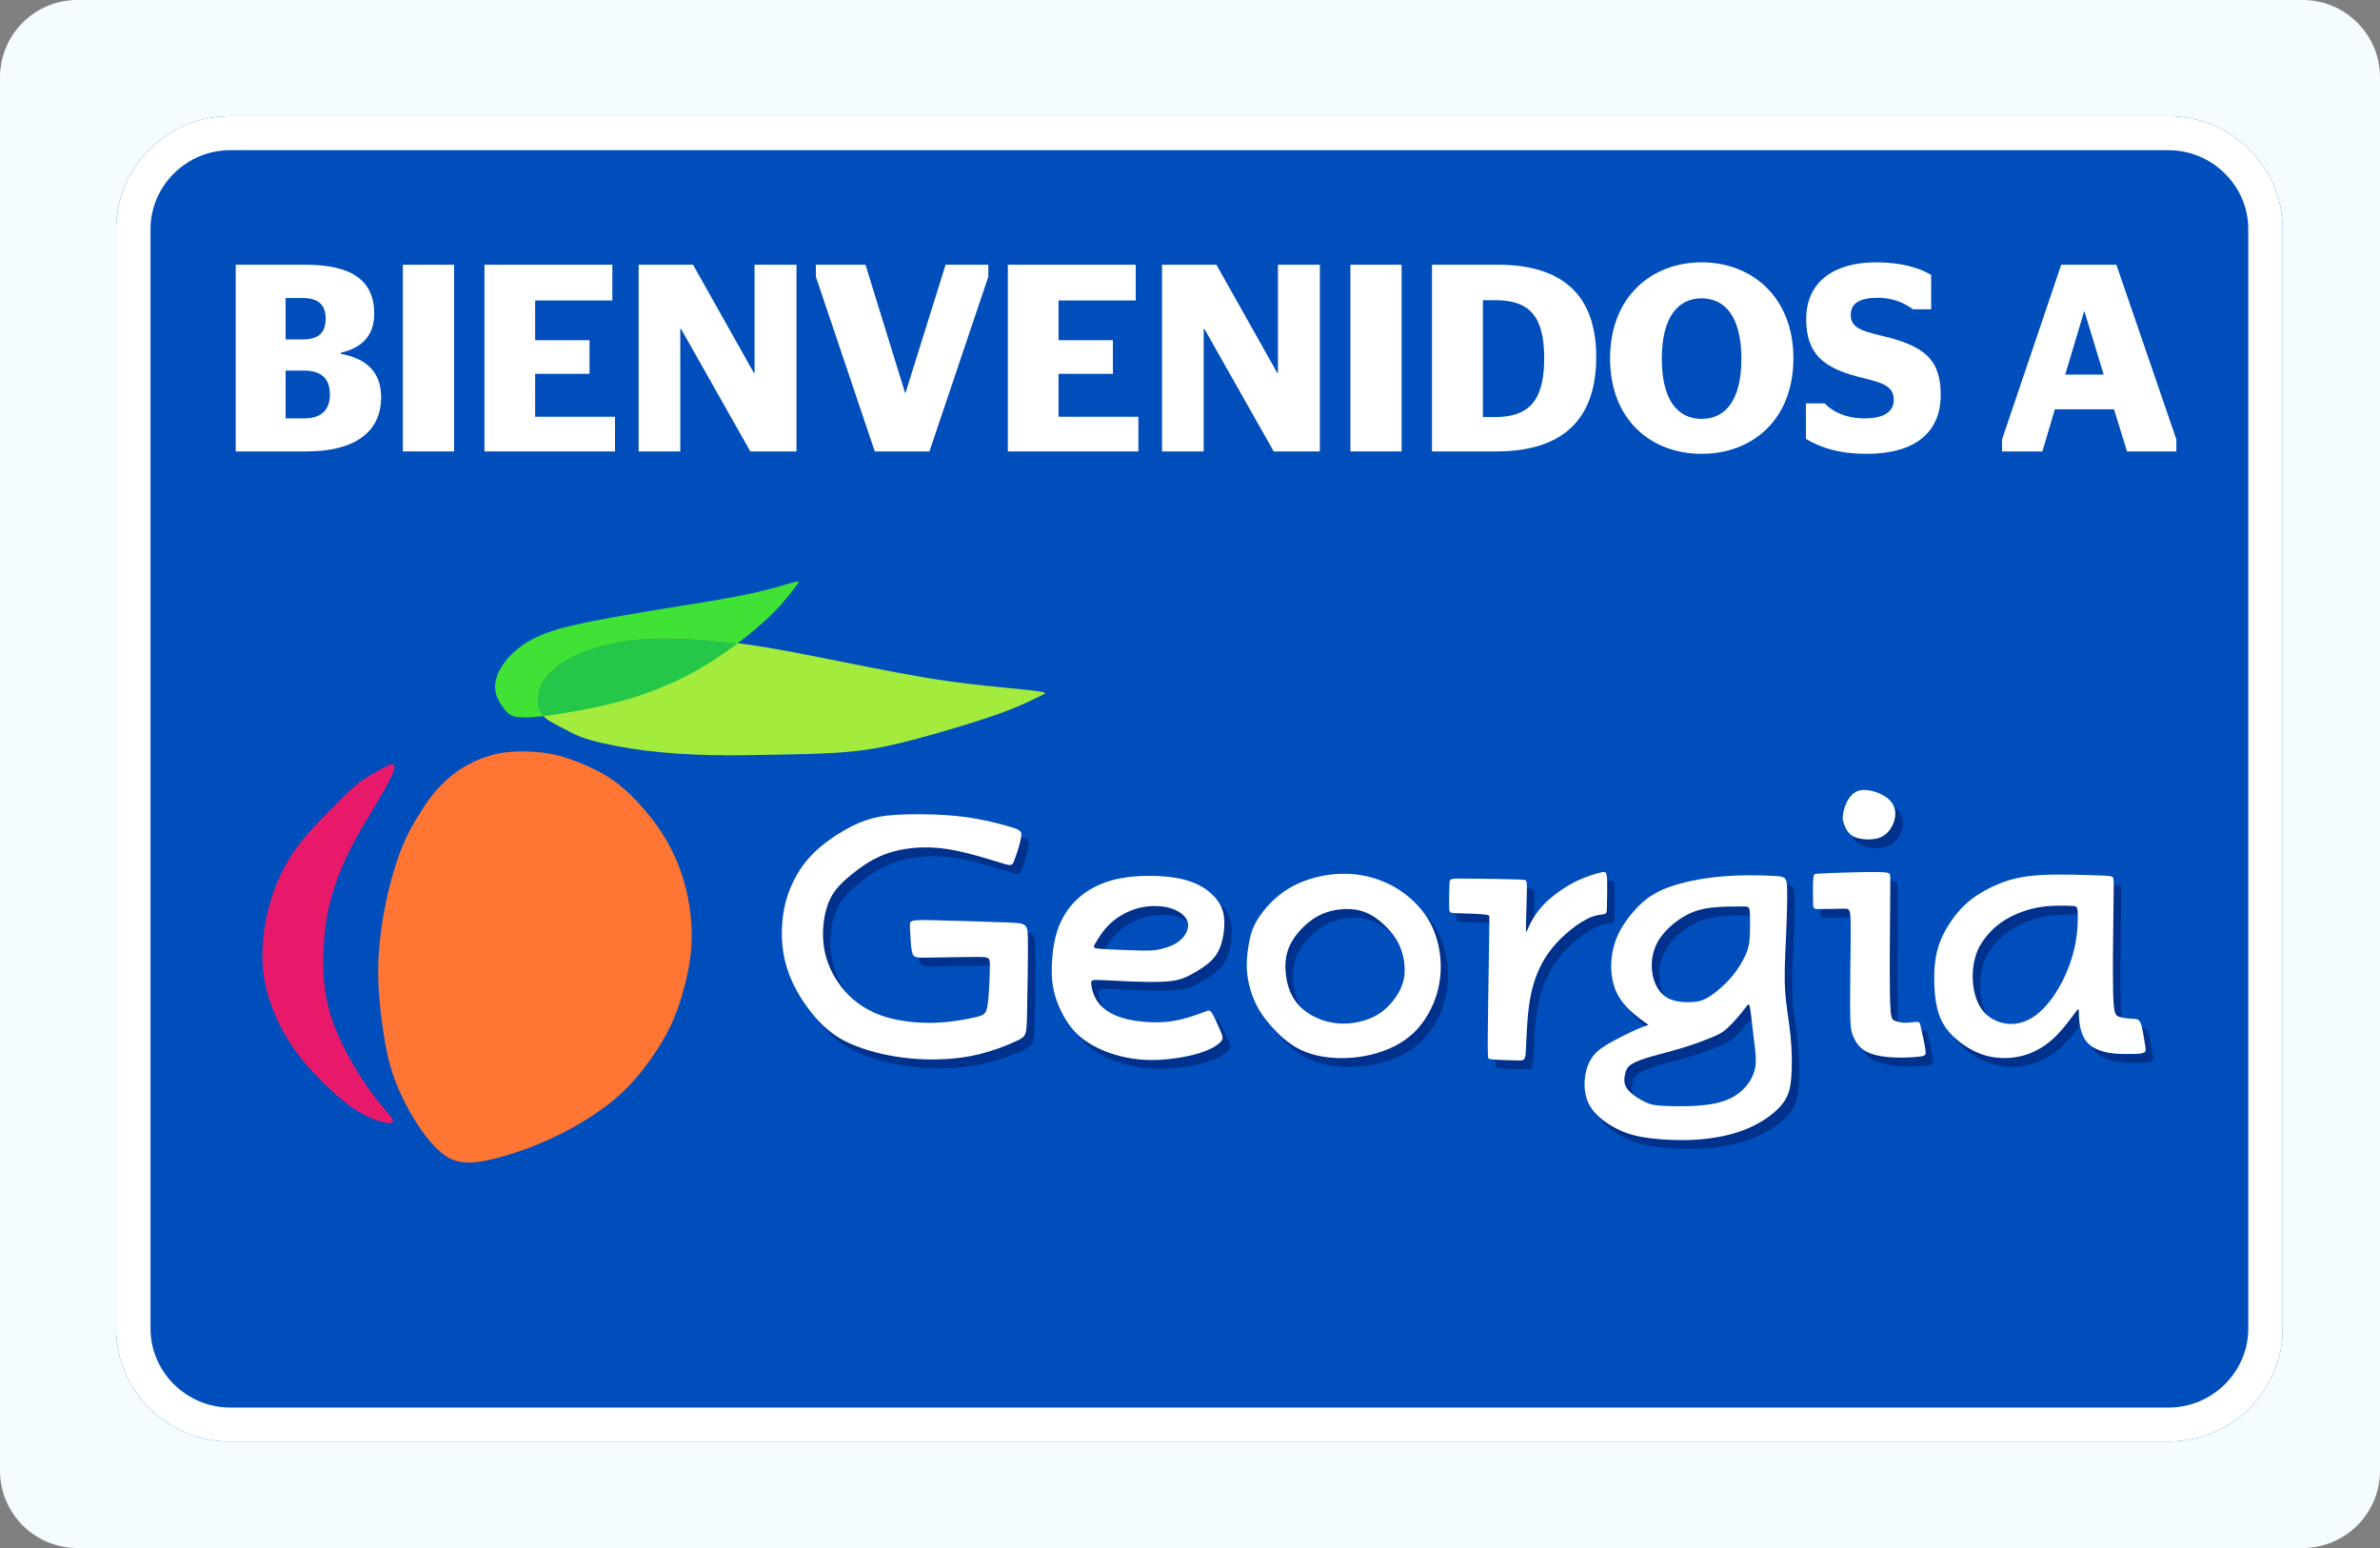 <?xml version="1.0" encoding="UTF-8"?> <svg xmlns="http://www.w3.org/2000/svg" width="246" height="160" viewBox="0 0 246 160" fill="none"><rect x="0" y="0" width="246" height="160" fill="#808080" stroke="none"/><path d="M0 8C0 3.582 3.582 0 8 0H238C242.418 0 246 3.582 246 8V152C246 156.418 242.418 160 238 160H8C3.582 160 0 156.418 0 152V8Z" fill="#F5FCFF"></path><path d="M224.134 12H23.808C17.298 12 12 17.248 12 23.697V137.303C12 143.752 17.298 149 23.808 149H224.134C230.644 149 235.942 143.752 235.942 137.303V23.697C235.942 17.248 230.644 12 224.134 12Z" fill="#004EBB"></path><path d="M224.134 15.526C228.67 15.526 232.387 19.203 232.387 23.701V137.307C232.387 141.801 228.674 145.482 224.134 145.482H23.808C19.272 145.482 15.556 141.804 15.556 137.307V23.697C15.556 19.203 19.268 15.522 23.808 15.522H224.134V15.526ZM224.134 12H23.808C17.298 12 12 17.248 12 23.697V137.303C12 143.752 17.298 149 23.808 149H224.134C230.644 149 235.942 143.752 235.942 137.303V23.697C235.942 17.248 230.644 12 224.134 12Z" fill="white"></path><g clip-path="url(#clip0_5434_5341)"><path fill-rule="evenodd" clip-rule="evenodd" d="M51.969 73.067C51.645 72.605 51.204 71.933 51.171 71.107C51.135 70.28 51.507 69.295 52.223 68.364C52.941 67.432 54.006 66.552 55.382 65.888C56.759 65.223 58.448 64.771 60.775 64.297C63.1 63.822 66.063 63.324 69.066 62.839C72.068 62.354 75.111 61.88 77.415 61.387C79.717 60.894 81.279 60.386 82.016 60.183C82.75 59.981 82.657 60.086 82.224 60.653C81.79 61.22 81.015 62.249 79.909 63.36C78.803 64.471 77.369 65.664 75.876 66.768C74.382 67.874 72.832 68.892 71.049 69.811C69.266 70.732 67.254 71.553 65.23 72.171C63.205 72.79 61.168 73.208 59.374 73.526C57.581 73.844 56.031 74.065 54.961 74.134C53.891 74.204 53.3 74.124 52.9 73.955C52.5 73.783 52.292 73.529 51.969 73.067Z" fill="#40E335"></path><path fill-rule="evenodd" clip-rule="evenodd" d="M58.222 75.289C57.521 74.919 56.78 74.583 56.285 74.132C55.787 73.68 55.533 73.113 55.551 72.292C55.569 71.471 55.859 70.393 56.882 69.398C57.906 68.402 59.666 67.489 61.534 66.893C63.402 66.298 65.381 66.018 67.749 65.967C70.115 65.916 72.871 66.088 75.416 66.378C77.962 66.668 80.299 67.073 83.776 67.755C87.253 68.438 91.871 69.398 95.435 70.001C98.999 70.604 101.511 70.845 103.536 71.042C105.56 71.24 107.1 71.389 107.7 71.512C108.303 71.633 107.967 71.725 107.267 72.061C106.566 72.397 105.501 72.975 103.228 73.785C100.955 74.596 97.47 75.638 94.786 76.354C92.102 77.072 90.216 77.465 87.917 77.686C85.621 77.906 82.914 77.952 80.458 77.999C78.005 78.045 75.806 78.091 73.551 78.045C71.295 77.999 68.981 77.86 66.751 77.583C64.524 77.306 62.384 76.888 60.983 76.477C59.582 76.064 58.922 75.659 58.222 75.289Z" fill="#A3EC3D"></path><path fill-rule="evenodd" clip-rule="evenodd" d="M35.455 82.399C34.644 83.192 33.522 84.29 32.522 85.378C31.521 86.466 30.641 87.541 29.871 88.804C29.101 90.066 28.442 91.511 27.962 93.132C27.482 94.752 27.182 96.545 27.123 98.195C27.064 99.845 27.249 101.349 27.723 102.939C28.198 104.53 28.963 106.208 29.927 107.72C30.895 109.231 32.062 110.573 33.294 111.8C34.526 113.026 35.821 114.137 36.997 114.861C38.172 115.584 39.224 115.92 39.832 116.036C40.44 116.151 40.602 116.046 40.625 115.902C40.648 115.759 40.532 115.571 40.076 115.022C39.619 114.473 38.821 113.56 37.959 112.326C37.097 111.094 36.17 109.542 35.401 107.956C34.631 106.37 34.018 104.751 33.699 102.968C33.381 101.184 33.358 99.242 33.479 97.459C33.599 95.675 33.866 94.056 34.341 92.424C34.816 90.792 35.498 89.15 36.301 87.582C37.104 86.015 38.031 84.521 38.813 83.215C39.593 81.907 40.23 80.785 40.532 80.09C40.833 79.394 40.799 79.13 40.699 79.02C40.602 78.91 40.438 78.956 39.855 79.251C39.27 79.546 38.264 80.09 37.512 80.606C36.763 81.121 36.265 81.606 35.455 82.399Z" fill="#E8196A"></path><path fill-rule="evenodd" clip-rule="evenodd" d="M43.445 83.972C42.896 84.847 42.213 85.968 41.577 87.518C40.941 89.068 40.35 91.049 39.899 93.212C39.447 95.375 39.134 97.725 39.096 99.958C39.054 102.19 39.285 104.31 39.557 106.206C39.829 108.105 40.142 109.783 40.774 111.512C41.405 113.242 42.354 115.025 43.273 116.4C44.194 117.778 45.084 118.751 45.831 119.31C46.578 119.872 47.178 120.021 47.758 120.103C48.338 120.185 48.892 120.195 49.806 120.039C50.719 119.882 51.992 119.559 53.398 119.089C54.804 118.62 56.344 118.006 57.894 117.232C59.443 116.457 61.006 115.52 62.343 114.542C63.68 113.565 64.791 112.546 65.874 111.268C66.956 109.99 68.008 108.451 68.765 107.091C69.522 105.731 69.987 104.551 70.438 103.052C70.89 101.554 71.329 99.737 71.457 97.874C71.585 96.011 71.398 94.102 71.018 92.365C70.636 90.631 70.058 89.068 69.317 87.644C68.575 86.22 67.675 84.937 66.666 83.751C65.66 82.566 64.549 81.478 63.397 80.662C62.245 79.846 61.055 79.302 59.995 78.868C58.935 78.435 58.011 78.112 56.934 77.914C55.859 77.716 54.63 77.647 53.567 77.67C52.502 77.693 51.599 77.809 50.588 78.117C49.575 78.424 48.453 78.92 47.476 79.574C46.498 80.228 45.664 81.039 45.041 81.755C44.412 82.474 43.994 83.1 43.445 83.972Z" fill="#FF7533"></path><path fill-rule="evenodd" clip-rule="evenodd" d="M76.258 66.48C76.132 66.575 76.004 66.673 75.875 66.768C74.382 67.874 72.832 68.892 71.049 69.811C69.266 70.732 67.254 71.553 65.229 72.171C63.205 72.79 61.167 73.208 59.374 73.526C58.17 73.739 57.077 73.909 56.164 74.019C55.746 73.588 55.533 73.049 55.548 72.295C55.566 71.474 55.856 70.396 56.88 69.4C57.904 68.405 59.664 67.491 61.532 66.896C63.4 66.301 65.378 66.021 67.746 65.97C70.112 65.918 72.868 66.09 75.413 66.38C75.696 66.411 75.978 66.444 76.258 66.48Z" fill="#25C749"></path><path fill-rule="evenodd" clip-rule="evenodd" d="M91.012 85.471C90.096 85.707 89.198 86.071 88.135 86.674C87.073 87.277 85.849 88.121 84.9 89.047C83.951 89.974 83.281 90.98 82.773 92.016C82.265 93.05 81.918 94.113 81.734 95.352C81.546 96.591 81.521 98.005 81.739 99.368C81.957 100.73 82.419 102.036 83.14 103.337C83.861 104.641 84.841 105.936 85.857 106.909C86.873 107.881 87.925 108.525 89.383 109.077C90.84 109.629 92.7 110.093 94.774 110.298C96.847 110.504 99.133 110.447 101.17 110.05C103.208 109.649 104.996 108.905 105.912 108.466C106.828 108.028 106.874 107.892 106.923 105.921C106.972 103.95 107.028 100.15 107.018 98.244C107.008 96.337 106.936 96.33 104.886 96.255C102.836 96.183 98.805 96.047 96.796 96.014C94.786 95.983 94.794 96.055 94.822 96.722C94.85 97.389 94.894 98.652 95.035 99.28C95.176 99.912 95.412 99.912 96.76 99.888C98.107 99.865 100.567 99.819 101.814 99.819C103.061 99.819 103.097 99.865 103.085 100.835C103.072 101.805 103.008 103.704 102.861 104.71C102.715 105.718 102.489 105.836 101.655 106.034C100.821 106.234 99.377 106.516 97.858 106.601C96.336 106.688 94.74 106.578 93.362 106.288C91.982 105.998 90.822 105.526 89.806 104.846C88.79 104.166 87.917 103.276 87.23 102.195C86.54 101.115 86.031 99.845 85.883 98.403C85.734 96.961 85.942 95.344 86.424 94.164C86.904 92.984 87.658 92.24 88.61 91.447C89.562 90.654 90.717 89.81 92.072 89.268C93.429 88.729 94.989 88.493 96.477 88.496C97.966 88.501 99.382 88.745 100.834 89.114C102.287 89.481 103.775 89.971 104.555 90.195C105.335 90.418 105.409 90.371 105.63 89.781C105.853 89.191 106.225 88.057 106.32 87.431C106.415 86.805 106.233 86.687 105.222 86.382C104.211 86.079 102.369 85.589 100.326 85.329C98.284 85.07 96.044 85.045 94.455 85.083C92.862 85.127 91.928 85.237 91.012 85.471Z" fill="#00318C"></path><path fill-rule="evenodd" clip-rule="evenodd" d="M113.333 92.917C112.376 93.512 111.621 94.246 111.041 95.096C110.461 95.945 110.051 96.907 109.797 98.067C109.543 99.229 109.443 100.589 109.489 101.703C109.535 102.814 109.725 103.676 110.125 104.679C110.526 105.682 111.134 106.827 112.055 107.733C112.976 108.641 114.21 109.311 115.568 109.775C116.925 110.237 118.403 110.494 120.037 110.47C121.672 110.447 123.458 110.15 124.692 109.773C125.926 109.395 126.606 108.941 126.919 108.615C127.232 108.289 127.178 108.089 126.953 107.545C126.727 107.001 126.327 106.111 126.08 105.69C125.836 105.269 125.744 105.313 125.218 105.513C124.692 105.713 123.73 106.067 122.786 106.288C121.841 106.511 120.915 106.601 119.84 106.57C118.765 106.539 117.541 106.383 116.532 106.039C115.524 105.695 114.736 105.159 114.249 104.484C113.764 103.807 113.582 102.991 113.558 102.578C113.535 102.165 113.671 102.157 115.088 102.229C116.504 102.301 119.198 102.457 120.874 102.383C122.549 102.311 123.201 102.011 123.938 101.608C124.671 101.205 125.49 100.697 126.039 100.132C126.588 99.57 126.87 98.952 127.055 98.285C127.243 97.618 127.332 96.902 127.32 96.217C127.307 95.532 127.189 94.877 126.776 94.221C126.362 93.564 125.654 92.902 124.751 92.424C123.848 91.947 122.75 91.657 121.361 91.521C119.973 91.385 118.295 91.403 116.874 91.639C115.452 91.87 114.29 92.324 113.333 92.917ZM115.56 96.34C116.34 95.619 117.402 95.029 118.524 94.752C119.645 94.475 120.825 94.51 121.718 94.77C122.611 95.029 123.219 95.509 123.455 96.009C123.691 96.509 123.555 97.025 123.296 97.461C123.037 97.897 122.655 98.251 122.134 98.523C121.613 98.796 120.948 98.985 120.386 99.083C119.824 99.178 119.36 99.178 118.254 99.147C117.148 99.116 115.396 99.052 114.541 98.983C113.687 98.916 113.733 98.842 114.005 98.38C114.28 97.913 114.78 97.061 115.56 96.34Z" fill="#00318C"></path><path fill-rule="evenodd" clip-rule="evenodd" d="M133.062 93.371C132.023 94.184 131.153 95.237 130.635 96.142C130.116 97.051 129.955 97.813 129.819 98.657C129.683 99.501 129.575 100.427 129.67 101.438C129.765 102.449 130.065 103.548 130.504 104.502C130.943 105.454 131.525 106.262 132.259 107.078C132.993 107.894 133.883 108.72 134.953 109.288C136.023 109.855 137.275 110.163 138.656 110.25C140.036 110.337 141.542 110.201 142.997 109.783C144.455 109.365 145.861 108.667 146.962 107.586C148.065 106.506 148.863 105.046 149.289 103.607C149.715 102.167 149.771 100.753 149.584 99.409C149.399 98.067 148.971 96.797 148.203 95.639C147.436 94.482 146.33 93.438 145.06 92.681C143.79 91.924 142.356 91.452 140.903 91.288C139.451 91.123 137.981 91.27 136.641 91.626C135.307 91.988 134.101 92.56 133.062 93.371ZM134.209 98.385C134.717 97.433 135.615 96.478 136.541 95.865C137.468 95.252 138.42 94.98 139.377 94.895C140.334 94.808 141.296 94.908 142.189 95.332C143.082 95.755 143.908 96.499 144.503 97.202C145.099 97.905 145.46 98.567 145.702 99.404C145.943 100.238 146.061 101.246 145.851 102.18C145.643 103.114 145.106 103.976 144.498 104.656C143.89 105.336 143.21 105.836 142.351 106.185C141.494 106.534 140.46 106.734 139.451 106.706C138.443 106.678 137.463 106.424 136.598 105.985C135.731 105.546 134.979 104.918 134.473 104.097C133.97 103.276 133.716 102.259 133.647 101.274C133.583 100.291 133.701 99.339 134.209 98.385Z" fill="#00318C"></path><path fill-rule="evenodd" clip-rule="evenodd" d="M156.058 91.77C154.754 91.742 152.714 91.716 151.68 91.716C150.646 91.716 150.618 91.744 150.59 92.337C150.562 92.932 150.536 94.092 150.554 94.68C150.572 95.265 150.636 95.275 151.339 95.296C152.042 95.319 153.387 95.355 154.054 95.413C154.721 95.473 154.711 95.555 154.711 95.657C154.711 95.763 154.721 95.888 154.685 98.321C154.649 100.753 154.567 105.49 154.549 107.876C154.531 110.263 154.577 110.298 154.662 110.337C154.749 110.373 154.875 110.409 155.483 110.445C156.091 110.481 157.179 110.517 157.764 110.517C158.349 110.517 158.431 110.481 158.49 109.408C158.549 108.338 158.585 106.231 158.873 104.448C159.157 102.665 159.694 101.205 160.428 100.001C161.161 98.798 162.098 97.856 162.965 97.138C163.833 96.422 164.631 95.932 165.269 95.686C165.908 95.442 166.391 95.442 166.627 95.378C166.863 95.314 166.853 95.188 166.868 94.439C166.881 93.689 166.919 92.319 166.868 91.639C166.817 90.959 166.681 90.967 166.124 91.113C165.565 91.259 164.584 91.539 163.532 92.075C162.48 92.612 161.354 93.399 160.551 94.184C159.748 94.97 159.268 95.75 158.98 96.294C158.696 96.838 158.603 97.145 158.549 97.222C158.495 97.299 158.477 97.145 158.501 96.219C158.524 95.293 158.588 93.597 158.59 92.74C158.595 91.883 158.539 91.865 158.231 91.842C157.923 91.824 157.359 91.798 156.058 91.77Z" fill="#00318C"></path><path fill-rule="evenodd" clip-rule="evenodd" d="M172.882 92.75C171.343 93.376 170.427 94.192 169.624 95.113C168.821 96.034 168.13 97.061 167.733 98.208C167.332 99.355 167.225 100.628 167.366 101.728C167.507 102.832 167.897 103.766 168.549 104.582C169.203 105.398 170.119 106.098 170.617 106.455C171.117 106.814 171.197 106.832 171.102 106.868C171.007 106.904 170.735 106.958 169.95 107.304C169.164 107.648 167.866 108.284 166.991 108.803C166.116 109.321 165.662 109.719 165.303 110.255C164.944 110.791 164.682 111.461 164.587 112.341C164.492 113.221 164.564 114.312 165.126 115.251C165.688 116.19 166.74 116.98 167.766 117.519C168.792 118.058 169.791 118.35 171.238 118.54C172.685 118.73 174.581 118.822 176.4 118.681C178.22 118.54 179.962 118.168 181.45 117.534C182.938 116.898 184.173 116 184.894 115.143C185.615 114.286 185.825 113.467 185.92 112.261C186.015 111.055 185.997 109.457 185.838 107.915C185.679 106.373 185.379 104.884 185.281 103.26C185.181 101.636 185.281 99.876 185.368 97.915C185.456 95.955 185.527 93.797 185.486 92.683C185.445 91.572 185.291 91.508 184.147 91.444C183.002 91.38 180.87 91.316 178.725 91.503C176.58 91.688 174.419 92.124 172.882 92.75ZM177.555 108.192C176.86 108.469 175.936 108.831 174.827 109.172C173.722 109.513 172.431 109.829 171.448 110.116C170.463 110.401 169.783 110.655 169.38 110.927C168.975 111.199 168.849 111.489 168.759 111.843C168.669 112.197 168.613 112.615 168.731 112.995C168.849 113.378 169.139 113.721 169.562 114.052C169.983 114.383 170.537 114.702 171.002 114.902C171.464 115.102 171.836 115.184 172.988 115.228C174.14 115.274 176.075 115.281 177.529 115.056C178.987 114.83 179.967 114.365 180.714 113.721C181.463 113.077 181.979 112.251 182.166 111.371C182.353 110.491 182.207 109.557 182.061 108.379C181.915 107.204 181.771 105.788 181.666 105.154C181.56 104.517 181.496 104.664 181.088 105.19C180.68 105.716 179.926 106.624 179.318 107.173C178.712 107.725 178.25 107.915 177.555 108.192ZM175.02 95.526C174.222 95.963 173.432 96.589 172.836 97.258C172.241 97.931 171.843 98.647 171.643 99.468C171.443 100.289 171.443 101.215 171.679 102.054C171.915 102.893 172.387 103.648 173.131 104.056C173.876 104.464 174.892 104.528 175.641 104.487C176.39 104.446 176.87 104.299 177.542 103.861C178.214 103.422 179.077 102.685 179.78 101.846C180.483 101.007 181.027 100.063 181.314 99.314C181.599 98.564 181.627 98.01 181.645 97.258C181.663 96.507 181.673 95.552 181.622 95.075C181.571 94.598 181.463 94.598 180.755 94.598C180.047 94.598 178.74 94.598 177.683 94.721C176.626 94.847 175.818 95.093 175.02 95.526Z" fill="#00318C"></path><path fill-rule="evenodd" clip-rule="evenodd" d="M190.246 91.134C191.462 91.087 193.566 91.034 194.703 91.044C195.837 91.054 196.001 91.126 196.084 91.239C196.166 91.352 196.166 91.506 196.143 93.956C196.119 96.407 196.073 101.154 196.114 103.617C196.155 106.08 196.281 106.262 196.574 106.398C196.864 106.534 197.318 106.627 197.78 106.622C198.241 106.616 198.714 106.516 198.96 106.532C199.204 106.545 199.224 106.673 199.35 107.253C199.476 107.833 199.712 108.869 199.786 109.421C199.858 109.975 199.768 110.047 199.16 110.119C198.552 110.191 197.425 110.265 196.348 110.201C195.268 110.137 194.233 109.937 193.548 109.529C192.863 109.121 192.527 108.502 192.314 108.007C192.101 107.512 192.009 107.14 192.001 104.961C191.991 102.783 192.065 98.801 192.06 96.807C192.055 94.816 191.973 94.816 191.326 94.829C190.677 94.841 189.461 94.87 188.84 94.87C188.219 94.87 188.191 94.841 188.173 94.233C188.155 93.625 188.145 92.437 188.183 91.842C188.219 91.246 188.301 91.246 188.506 91.228C188.704 91.216 189.03 91.18 190.246 91.134ZM191.257 85.168C191.296 84.832 191.396 84.36 191.644 83.849C191.893 83.338 192.294 82.789 192.948 82.622C193.605 82.456 194.516 82.669 195.198 82.997C195.881 83.326 196.335 83.772 196.54 84.293C196.746 84.814 196.699 85.414 196.484 85.974C196.268 86.533 195.883 87.056 195.365 87.349C194.847 87.641 194.2 87.706 193.597 87.667C192.997 87.629 192.442 87.487 192.06 87.177C191.678 86.867 191.47 86.384 191.355 86.045C191.239 85.704 191.219 85.504 191.257 85.168Z" fill="#00318C"></path><path fill-rule="evenodd" clip-rule="evenodd" d="M211.646 91.362C209.685 91.48 208.479 91.816 207.384 92.26C206.291 92.704 205.31 93.258 204.497 93.895C203.686 94.531 203.04 95.247 202.449 96.104C201.859 96.961 201.323 97.959 201.025 99.091C200.725 100.22 200.661 101.482 200.7 102.626C200.735 103.771 200.871 104.795 201.159 105.672C201.444 106.547 201.88 107.273 202.647 108.017C203.414 108.762 204.512 109.524 205.747 109.929C206.981 110.332 208.351 110.378 209.616 110.083C210.881 109.788 212.043 109.152 213.057 108.21C214.068 107.266 214.93 106.013 215.32 105.505C215.71 104.997 215.628 105.233 215.651 105.895C215.674 106.557 215.8 107.648 216.287 108.377C216.772 109.108 217.617 109.48 218.43 109.665C219.241 109.852 220.023 109.852 220.734 109.852C221.448 109.852 222.092 109.852 222.369 109.711C222.646 109.57 222.553 109.29 222.451 108.685C222.346 108.082 222.228 107.155 222.043 106.693C221.858 106.232 221.601 106.232 221.176 106.208C220.75 106.185 220.149 106.139 219.775 105.995C219.397 105.852 219.243 105.605 219.19 103.573C219.136 101.541 219.179 97.72 219.213 95.401C219.243 93.081 219.261 92.265 219.231 91.857C219.2 91.449 219.118 91.449 217.719 91.398C216.318 91.344 213.606 91.244 211.646 91.362ZM211.528 94.688C210.283 94.9 209.077 95.365 208.148 95.914C207.217 96.463 206.565 97.099 206.057 97.728C205.549 98.359 205.185 98.985 204.949 99.794C204.713 100.602 204.605 101.59 204.707 102.611C204.813 103.632 205.128 104.684 205.76 105.439C206.391 106.193 207.335 106.645 208.305 106.732C209.275 106.819 210.273 106.537 211.222 105.821C212.172 105.105 213.07 103.95 213.775 102.644C214.484 101.338 215.002 99.876 215.269 98.505C215.536 97.135 215.554 95.855 215.523 95.211C215.492 94.567 215.41 94.557 214.73 94.536C214.05 94.51 212.77 94.475 211.528 94.688Z" fill="#00318C"></path><path fill-rule="evenodd" clip-rule="evenodd" d="M90.242 84.56C89.326 84.796 88.428 85.16 87.365 85.763C86.303 86.366 85.079 87.21 84.13 88.137C83.18 89.063 82.511 90.069 82.003 91.105C81.495 92.139 81.148 93.202 80.964 94.441C80.779 95.68 80.751 97.094 80.969 98.457C81.187 99.819 81.649 101.125 82.37 102.426C83.091 103.73 84.071 105.026 85.087 105.998C86.103 106.97 87.155 107.615 88.613 108.166C90.07 108.72 91.93 109.182 94.004 109.388C96.077 109.593 98.363 109.536 100.4 109.139C102.438 108.738 104.226 107.994 105.142 107.556C106.058 107.117 106.104 106.981 106.153 105.01C106.202 103.04 106.258 99.239 106.248 97.333C106.238 95.426 106.166 95.419 104.116 95.344C102.066 95.272 98.035 95.136 96.025 95.103C94.016 95.072 94.024 95.144 94.052 95.811C94.081 96.478 94.124 97.741 94.265 98.37C94.406 99.001 94.642 99.001 95.99 98.978C97.337 98.955 99.797 98.908 101.044 98.908C102.292 98.908 102.327 98.955 102.315 99.924C102.302 100.894 102.238 102.793 102.091 103.799C101.945 104.807 101.719 104.925 100.885 105.123C100.051 105.323 98.607 105.605 97.088 105.69C95.566 105.777 93.97 105.667 92.592 105.377C91.212 105.087 90.052 104.615 89.036 103.935C88.02 103.255 87.147 102.365 86.46 101.284C85.769 100.204 85.261 98.934 85.113 97.492C84.964 96.05 85.172 94.433 85.654 93.253C86.134 92.073 86.888 91.329 87.84 90.536C88.792 89.743 89.947 88.899 91.302 88.357C92.659 87.819 94.219 87.582 95.707 87.585C97.196 87.59 98.612 87.834 100.064 88.203C101.517 88.57 103.005 89.06 103.785 89.284C104.565 89.507 104.639 89.461 104.86 88.871C105.083 88.28 105.455 87.146 105.55 86.52C105.645 85.894 105.463 85.776 104.452 85.471C103.441 85.168 101.599 84.678 99.556 84.419C97.514 84.159 95.274 84.134 93.685 84.172C92.094 84.216 91.158 84.324 90.242 84.56Z" fill="white"></path><path fill-rule="evenodd" clip-rule="evenodd" d="M112.563 92.006C111.606 92.601 110.851 93.335 110.271 94.184C109.691 95.034 109.281 95.996 109.027 97.156C108.773 98.318 108.673 99.678 108.719 100.792C108.765 101.903 108.955 102.765 109.355 103.768C109.756 104.771 110.364 105.916 111.285 106.822C112.206 107.73 113.44 108.4 114.798 108.864C116.155 109.326 117.633 109.583 119.267 109.559C120.902 109.536 122.688 109.239 123.922 108.862C125.156 108.484 125.836 108.03 126.149 107.704C126.462 107.378 126.408 107.178 126.183 106.634C125.957 106.09 125.556 105.2 125.31 104.779C125.066 104.358 124.974 104.402 124.448 104.602C123.922 104.802 122.96 105.156 122.016 105.377C121.071 105.6 120.145 105.69 119.07 105.659C117.995 105.628 116.768 105.472 115.762 105.128C114.754 104.784 113.966 104.248 113.479 103.573C112.994 102.896 112.812 102.08 112.788 101.667C112.765 101.254 112.901 101.246 114.318 101.318C115.734 101.39 118.428 101.546 120.104 101.472C121.779 101.4 122.431 101.1 123.168 100.697C123.901 100.294 124.72 99.786 125.269 99.221C125.818 98.657 126.1 98.041 126.285 97.374C126.473 96.707 126.562 95.991 126.549 95.306C126.537 94.621 126.419 93.966 126.006 93.309C125.592 92.653 124.884 91.991 123.981 91.513C123.078 91.036 121.98 90.746 120.591 90.61C119.203 90.474 117.525 90.492 116.104 90.728C114.682 90.959 113.52 91.411 112.563 92.006ZM114.79 95.426C115.57 94.705 116.632 94.115 117.754 93.838C118.875 93.561 120.055 93.597 120.948 93.856C121.841 94.115 122.449 94.595 122.685 95.095C122.921 95.596 122.785 96.112 122.526 96.548C122.267 96.984 121.885 97.338 121.364 97.61C120.843 97.882 120.178 98.072 119.616 98.169C119.054 98.264 118.59 98.264 117.484 98.234C116.378 98.203 114.626 98.138 113.771 98.069C112.917 98.002 112.963 97.928 113.235 97.466C113.512 97.002 114.01 96.15 114.79 95.426Z" fill="white"></path><path fill-rule="evenodd" clip-rule="evenodd" d="M132.292 92.46C131.253 93.274 130.383 94.326 129.865 95.231C129.347 96.14 129.185 96.902 129.049 97.746C128.913 98.59 128.805 99.516 128.9 100.527C128.995 101.538 129.295 102.637 129.734 103.591C130.173 104.543 130.755 105.351 131.489 106.167C132.223 106.983 133.114 107.81 134.184 108.377C135.253 108.944 136.506 109.252 137.886 109.339C139.267 109.426 140.773 109.29 142.228 108.872C143.685 108.454 145.091 107.756 146.195 106.675C147.298 105.595 148.096 104.135 148.522 102.696C148.948 101.256 149.004 99.842 148.817 98.498C148.63 97.156 148.204 95.886 147.436 94.728C146.669 93.571 145.563 92.527 144.293 91.77C143.023 91.013 141.589 90.541 140.136 90.377C138.684 90.213 137.214 90.359 135.874 90.715C134.538 91.075 133.332 91.647 132.292 92.46ZM133.439 97.474C133.947 96.522 134.846 95.568 135.772 94.954C136.698 94.341 137.65 94.069 138.607 93.984C139.564 93.897 140.526 93.997 141.419 94.421C142.312 94.844 143.139 95.588 143.734 96.291C144.329 96.994 144.691 97.656 144.932 98.493C145.173 99.327 145.291 100.335 145.081 101.269C144.873 102.203 144.337 103.065 143.729 103.745C143.121 104.425 142.441 104.925 141.581 105.274C140.724 105.623 139.69 105.824 138.682 105.795C137.673 105.767 136.693 105.513 135.828 105.074C134.961 104.636 134.209 104.007 133.704 103.186C133.201 102.365 132.947 101.349 132.877 100.363C132.813 99.38 132.931 98.426 133.439 97.474Z" fill="white"></path><path fill-rule="evenodd" clip-rule="evenodd" d="M155.288 90.859C153.985 90.831 151.945 90.805 150.911 90.805C149.877 90.805 149.848 90.833 149.82 91.426C149.792 92.021 149.766 93.181 149.784 93.769C149.802 94.354 149.866 94.364 150.569 94.385C151.273 94.408 152.617 94.444 153.284 94.503C153.951 94.562 153.941 94.644 153.941 94.746C153.941 94.852 153.951 94.977 153.915 97.41C153.88 99.842 153.797 104.579 153.779 106.965C153.761 109.352 153.808 109.388 153.892 109.426C153.98 109.462 154.105 109.498 154.713 109.534C155.322 109.57 156.41 109.606 156.995 109.606C157.58 109.606 157.662 109.57 157.721 108.497C157.78 107.427 157.816 105.321 158.103 103.537C158.388 101.754 158.924 100.294 159.658 99.091C160.392 97.887 161.328 96.945 162.196 96.227C163.063 95.511 163.861 95.021 164.5 94.775C165.139 94.531 165.621 94.531 165.857 94.467C166.093 94.403 166.083 94.277 166.098 93.528C166.111 92.778 166.15 91.408 166.098 90.728C166.047 90.048 165.911 90.056 165.354 90.202C164.795 90.348 163.815 90.628 162.763 91.164C161.711 91.701 160.584 92.488 159.781 93.274C158.978 94.059 158.498 94.839 158.211 95.383C157.926 95.927 157.834 96.235 157.78 96.312C157.726 96.389 157.708 96.235 157.731 95.308C157.754 94.382 157.818 92.686 157.821 91.829C157.826 90.972 157.769 90.954 157.462 90.931C157.154 90.913 156.592 90.885 155.288 90.859Z" fill="white"></path><path fill-rule="evenodd" clip-rule="evenodd" d="M172.113 91.839C170.573 92.465 169.657 93.281 168.854 94.203C168.051 95.124 167.361 96.15 166.963 97.297C166.563 98.444 166.455 99.717 166.596 100.817C166.737 101.921 167.127 102.855 167.779 103.671C168.433 104.487 169.349 105.187 169.847 105.544C170.348 105.903 170.427 105.921 170.332 105.957C170.237 105.993 169.965 106.047 169.18 106.393C168.395 106.737 167.097 107.373 166.222 107.892C165.347 108.41 164.892 108.808 164.533 109.344C164.174 109.88 163.912 110.55 163.817 111.43C163.722 112.31 163.794 113.401 164.356 114.34C164.918 115.279 165.97 116.069 166.997 116.608C168.023 117.147 169.021 117.439 170.468 117.629C171.915 117.819 173.812 117.912 175.631 117.77C177.45 117.629 179.192 117.257 180.681 116.623C182.169 115.987 183.403 115.089 184.124 114.232C184.845 113.375 185.055 112.556 185.15 111.351C185.245 110.145 185.227 108.546 185.068 107.004C184.909 105.462 184.609 103.973 184.511 102.349C184.411 100.725 184.511 98.965 184.599 97.004C184.686 95.044 184.758 92.886 184.717 91.772C184.676 90.662 184.522 90.597 183.377 90.533C182.233 90.469 180.101 90.405 177.956 90.592C175.81 90.777 173.65 91.213 172.113 91.839ZM176.785 107.278C176.09 107.556 175.166 107.917 174.058 108.259C172.952 108.6 171.661 108.915 170.679 109.203C169.693 109.488 169.013 109.742 168.61 110.014C168.205 110.286 168.079 110.576 167.99 110.93C167.9 111.284 167.843 111.702 167.961 112.082C168.079 112.464 168.369 112.808 168.793 113.139C169.213 113.47 169.768 113.788 170.232 113.988C170.694 114.188 171.066 114.271 172.218 114.314C173.37 114.36 175.305 114.368 176.76 114.142C178.217 113.916 179.197 113.452 179.944 112.808C180.693 112.164 181.209 111.338 181.396 110.458C181.584 109.577 181.438 108.643 181.291 107.468C181.145 106.293 181.001 104.877 180.896 104.243C180.791 103.607 180.727 103.753 180.319 104.279C179.911 104.805 179.156 105.713 178.548 106.262C177.943 106.811 177.481 107.001 176.785 107.278ZM174.25 94.616C173.452 95.052 172.662 95.678 172.067 96.348C171.471 97.02 171.074 97.736 170.874 98.557C170.673 99.378 170.673 100.304 170.91 101.143C171.146 101.982 171.618 102.737 172.362 103.145C173.106 103.553 174.122 103.617 174.871 103.576C175.621 103.535 176.1 103.388 176.773 102.95C177.445 102.511 178.307 101.774 179.01 100.935C179.713 100.096 180.257 99.152 180.545 98.403C180.829 97.654 180.858 97.099 180.876 96.348C180.894 95.593 180.904 94.641 180.852 94.164C180.801 93.687 180.693 93.687 179.985 93.687C179.277 93.687 177.971 93.687 176.914 93.81C175.857 93.936 175.048 94.179 174.25 94.616Z" fill="white"></path><path fill-rule="evenodd" clip-rule="evenodd" d="M189.477 90.223C190.693 90.177 192.797 90.123 193.934 90.133C195.068 90.143 195.232 90.215 195.314 90.328C195.396 90.441 195.396 90.595 195.373 93.045C195.35 95.496 195.304 100.243 195.345 102.706C195.386 105.169 195.512 105.351 195.804 105.487C196.094 105.623 196.548 105.716 197.01 105.711C197.472 105.705 197.944 105.605 198.19 105.621C198.434 105.634 198.455 105.762 198.58 106.342C198.706 106.922 198.942 107.958 199.017 108.51C199.088 109.064 198.999 109.136 198.391 109.208C197.782 109.28 196.656 109.354 195.578 109.29C194.498 109.226 193.464 109.026 192.779 108.618C192.094 108.21 191.758 107.591 191.545 107.096C191.332 106.601 191.239 106.229 191.232 104.05C191.221 101.872 191.296 97.89 191.291 95.896C191.285 93.905 191.203 93.905 190.557 93.918C189.908 93.93 188.691 93.959 188.07 93.959C187.449 93.959 187.421 93.93 187.403 93.322C187.385 92.714 187.375 91.526 187.414 90.931C187.449 90.336 187.532 90.336 187.737 90.318C187.934 90.305 188.26 90.269 189.477 90.223ZM190.487 84.254C190.526 83.918 190.626 83.446 190.875 82.936C191.124 82.425 191.524 81.876 192.178 81.709C192.835 81.542 193.746 81.755 194.429 82.084C195.111 82.412 195.565 82.859 195.771 83.379C195.976 83.9 195.93 84.501 195.714 85.06C195.499 85.62 195.114 86.143 194.596 86.435C194.077 86.728 193.431 86.792 192.828 86.754C192.227 86.715 191.673 86.574 191.291 86.263C190.908 85.953 190.7 85.471 190.585 85.132C190.472 84.791 190.449 84.591 190.487 84.254Z" fill="white"></path><path fill-rule="evenodd" clip-rule="evenodd" d="M210.876 90.449C208.916 90.567 207.71 90.903 206.614 91.347C205.521 91.791 204.541 92.345 203.728 92.981C202.917 93.618 202.27 94.333 201.68 95.19C201.09 96.047 200.554 97.046 200.256 98.177C199.956 99.306 199.892 100.569 199.93 101.713C199.966 102.857 200.102 103.881 200.389 104.759C200.674 105.634 201.11 106.36 201.878 107.104C202.645 107.848 203.743 108.61 204.977 109.016C206.211 109.418 207.582 109.465 208.847 109.17C210.112 108.874 211.274 108.238 212.287 107.296C213.298 106.352 214.161 105.1 214.551 104.592C214.941 104.084 214.859 104.32 214.882 104.982C214.905 105.644 215.03 106.734 215.518 107.463C216.003 108.194 216.847 108.567 217.661 108.751C218.471 108.939 219.254 108.939 219.965 108.939C220.678 108.939 221.322 108.939 221.599 108.797C221.876 108.656 221.784 108.377 221.681 107.771C221.576 107.168 221.458 106.242 221.273 105.78C221.089 105.318 220.832 105.318 220.406 105.295C219.98 105.272 219.38 105.226 219.005 105.082C218.628 104.938 218.474 104.692 218.42 102.66C218.366 100.628 218.41 96.807 218.443 94.487C218.474 92.168 218.492 91.352 218.461 90.944C218.43 90.536 218.348 90.536 216.95 90.484C215.549 90.431 212.837 90.331 210.876 90.449ZM210.758 93.774C209.514 93.987 208.308 94.451 207.379 95.001C206.447 95.55 205.796 96.186 205.288 96.815C204.78 97.446 204.415 98.072 204.182 98.88C203.946 99.689 203.838 100.676 203.941 101.698C204.046 102.719 204.361 103.771 204.993 104.525C205.624 105.28 206.568 105.731 207.538 105.818C208.508 105.906 209.506 105.623 210.455 104.908C211.405 104.192 212.303 103.037 213.008 101.731C213.717 100.425 214.235 98.962 214.502 97.592C214.769 96.222 214.787 94.942 214.756 94.297C214.725 93.653 214.643 93.643 213.963 93.623C213.28 93.6 212.003 93.561 210.758 93.774Z" fill="white"></path></g><path d="M24.365 46.659H31.687C36.596 46.659 39.393 44.702 39.393 41.063C39.393 38.361 37.775 37.038 35.225 36.569V36.459C37.337 35.962 38.68 34.777 38.68 32.406C38.68 28.96 36.322 27.361 31.55 27.361H24.365V46.659ZM29.521 43.241V38.306H31.468C33.223 38.306 34.101 39.16 34.101 40.76C34.101 42.331 33.251 43.241 31.468 43.241H29.521ZM29.521 35.08V30.807H31.331C32.921 30.807 33.662 31.524 33.662 32.93C33.662 34.391 32.921 35.08 31.303 35.08H29.521Z" fill="white"></path><path d="M46.934 46.659V27.361H41.641V46.659H46.934Z" fill="white"></path><path d="M50.075 46.659H63.568V43.075H55.313V38.637H60.935V35.163H55.313V31.055H63.293V27.361H50.075V46.659Z" fill="white"></path><path d="M66.01 46.659H70.315V34.005H70.397L77.555 46.659H82.327V27.361H77.994V38.526H77.912L71.632 27.361H66.01V46.659Z" fill="white"></path><path d="M90.418 46.659H96.067L102.155 28.602V27.361H97.74L93.599 40.594H93.544L89.458 27.361H84.33V28.602L90.418 46.659Z" fill="white"></path><path d="M104.173 46.659H117.665V43.075H109.411V38.637H115.032V35.163H109.411V31.055H117.391V27.361H104.173V46.659Z" fill="white"></path><path d="M120.107 46.659H124.413V34.005H124.495L131.653 46.659H136.424V27.361H132.091V38.526H132.009L125.729 27.361H120.107V46.659Z" fill="white"></path><path d="M144.872 46.659V27.361H139.579V46.659H144.872Z" fill="white"></path><path d="M148.013 46.659H154.65C161.478 46.659 164.988 43.406 164.988 36.9C164.988 30.449 161.451 27.361 154.814 27.361H148.013V46.659ZM153.278 43.103V31.028H154.567C158.05 31.028 159.613 32.627 159.613 37.038C159.613 41.449 157.995 43.103 154.567 43.103H153.278Z" fill="white"></path><path d="M175.88 46.907C181.091 46.907 185.369 43.406 185.369 37.038C185.369 30.669 181.036 27.113 175.88 27.113C170.725 27.113 166.419 30.669 166.419 37.038C166.419 43.406 170.67 46.907 175.88 46.907ZM175.88 43.296C173.467 43.296 171.767 41.421 171.767 37.093C171.767 32.737 173.467 30.835 175.88 30.835C178.294 30.835 179.994 32.737 179.994 37.093C179.994 41.421 178.294 43.296 175.88 43.296Z" fill="white"></path><path d="M192.943 46.907C197.962 46.907 200.594 44.674 200.594 40.815C200.594 37.203 198.976 35.742 194.451 34.694C192.367 34.198 191.298 33.84 191.298 32.572C191.298 31.331 192.23 30.779 194.095 30.779C195.631 30.779 196.837 31.303 197.715 31.965H199.607V28.409C198.236 27.609 196.316 27.113 193.903 27.113C189.68 27.113 186.69 29.043 186.69 32.985C186.69 36.624 188.555 38.03 192.065 38.94C194.204 39.519 195.74 39.684 195.74 41.339C195.74 42.552 194.726 43.241 192.751 43.241C190.749 43.241 189.378 42.524 188.61 41.697H186.663V45.364C188.226 46.301 190.146 46.907 192.943 46.907Z" fill="white"></path><path d="M206.934 46.659H211.103L212.392 42.303H218.507L219.851 46.659H224.952V45.419L218.754 27.361H213.05L206.934 45.419V46.659ZM215.408 32.213H215.463L217.438 38.719H213.461L215.408 32.213Z" fill="white"></path><defs><clipPath id="clip0_5434_5341"><rect width="195.439" height="60.078" fill="white" transform="translate(27.113 60.086)"></rect></clipPath></defs></svg> 